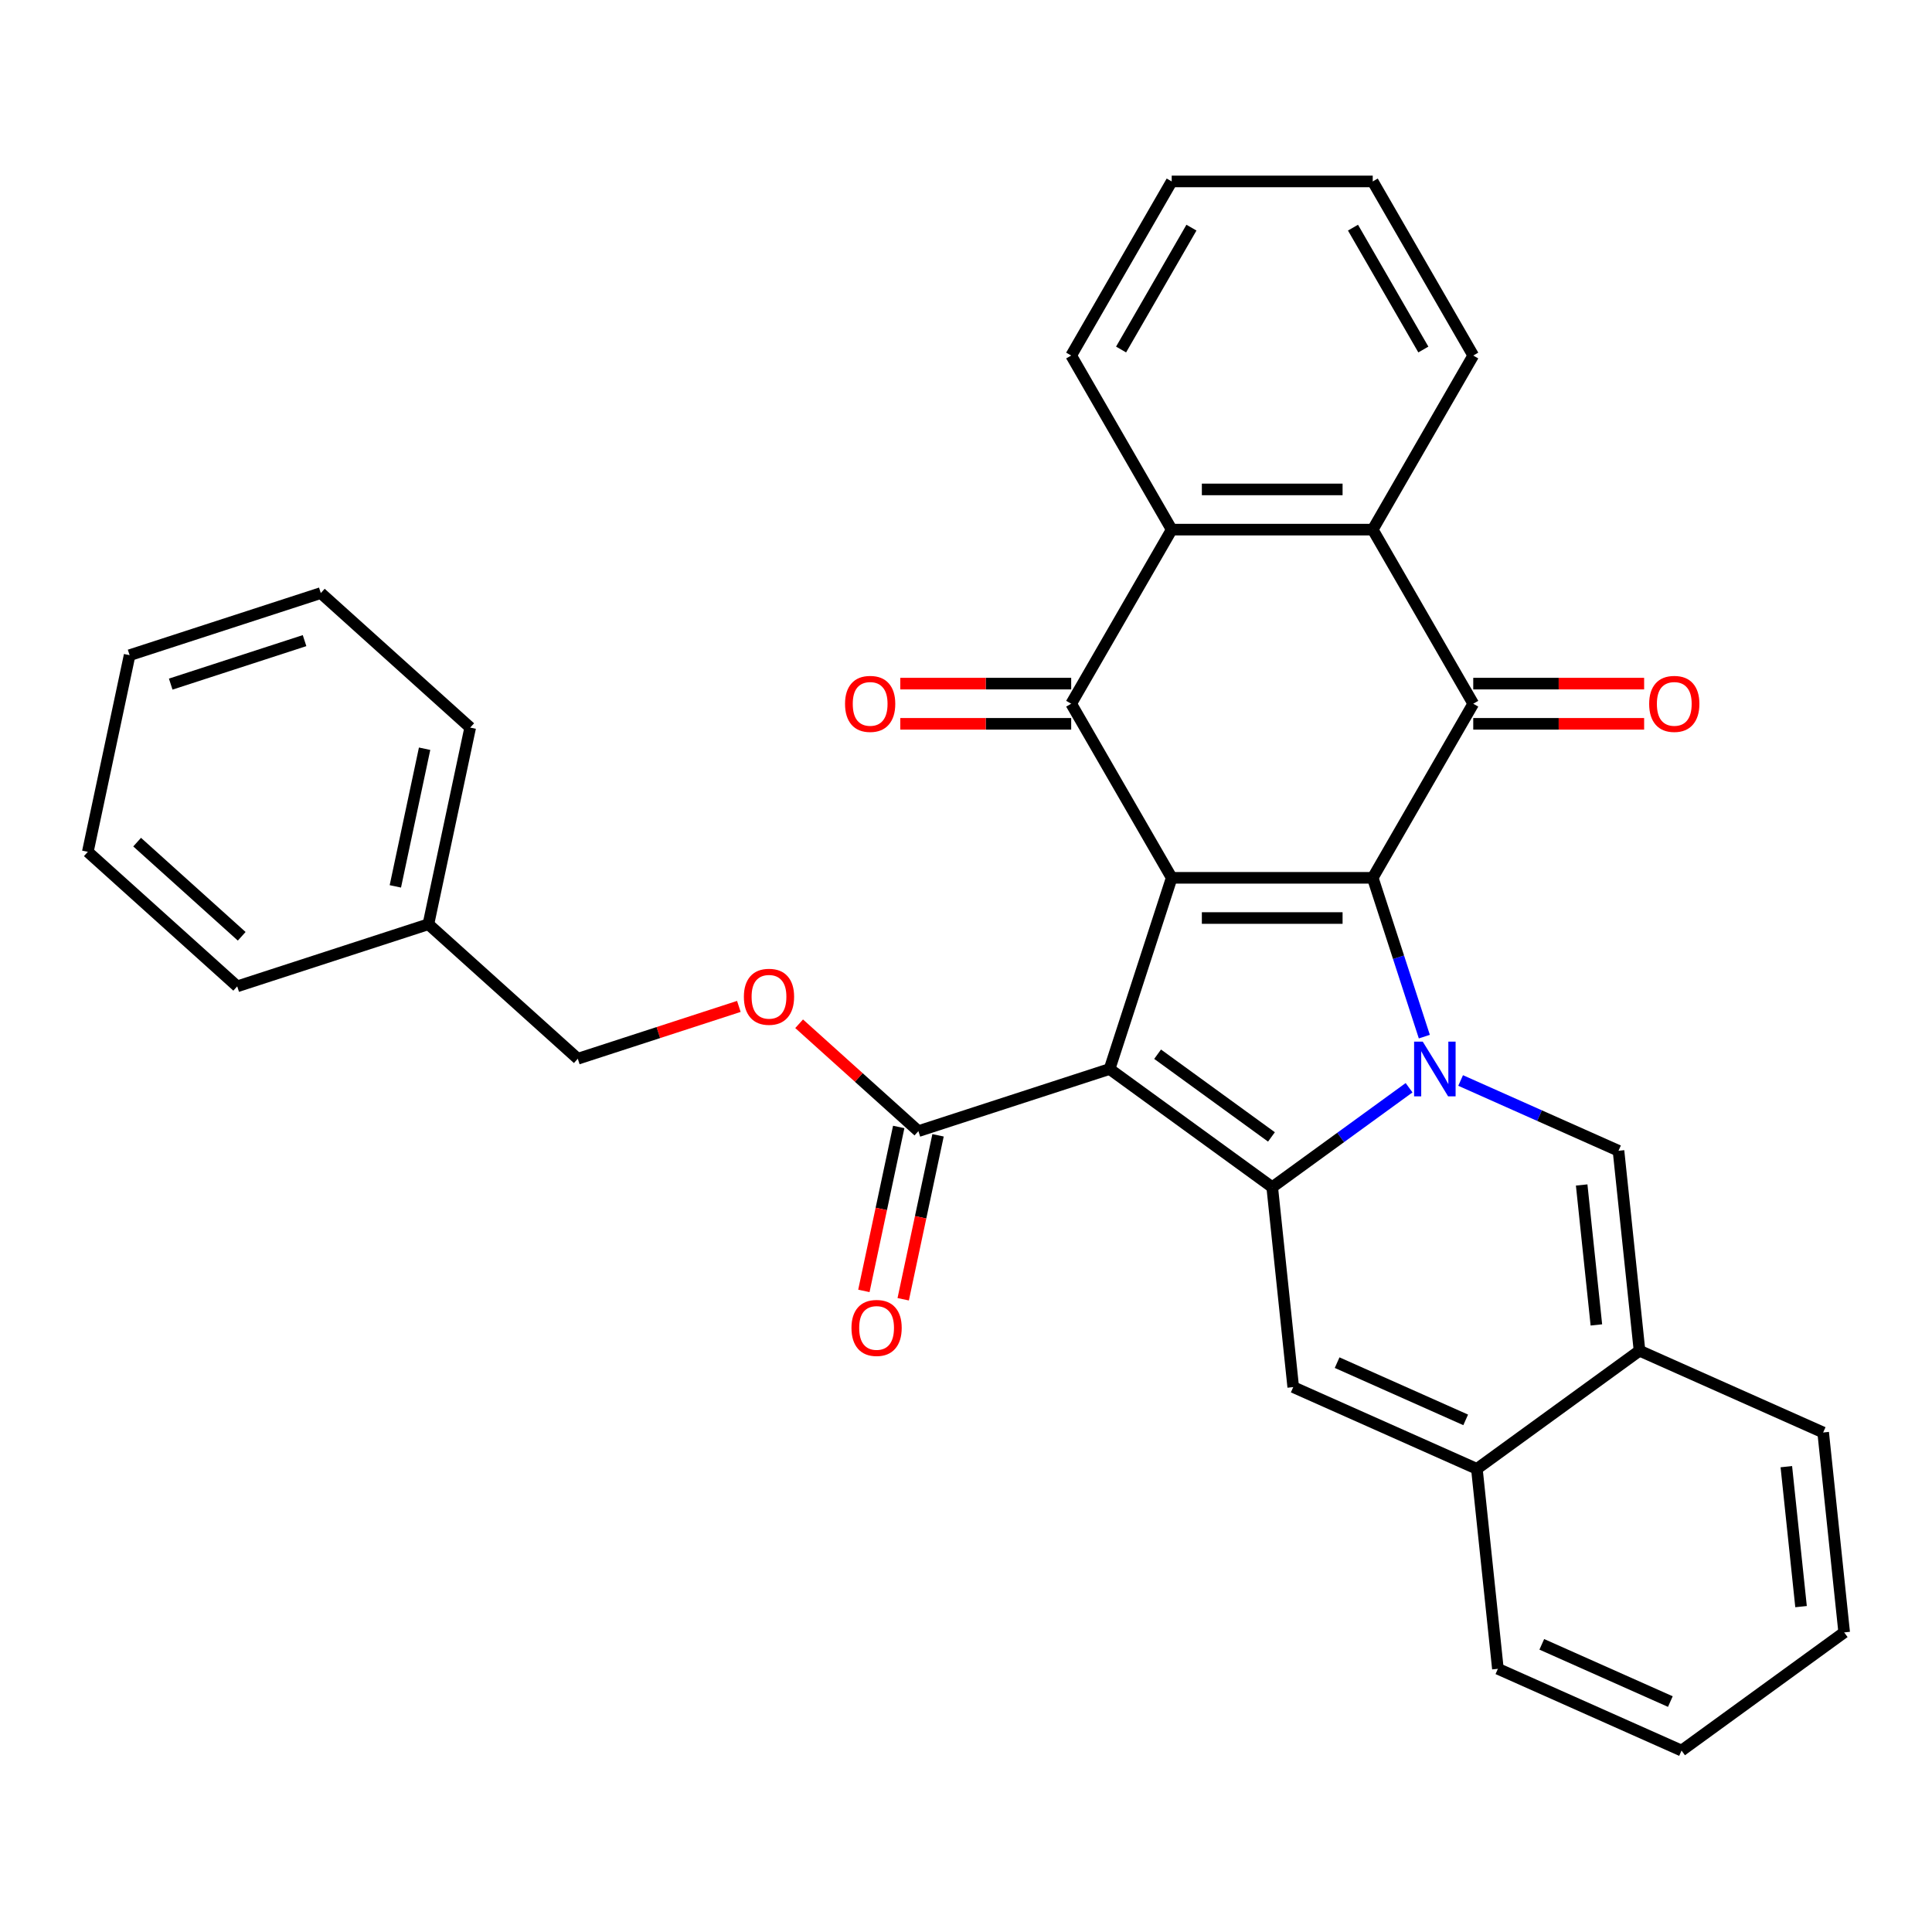 <?xml version='1.0' encoding='iso-8859-1'?>
<svg version='1.1' baseProfile='full'
              xmlns='http://www.w3.org/2000/svg'
                      xmlns:rdkit='http://www.rdkit.org/xml'
                      xmlns:xlink='http://www.w3.org/1999/xlink'
                  xml:space='preserve'
width='1000px' height='1000px' viewBox='0 0 1000 1000'>
<!-- END OF HEADER -->
<rect style='opacity:1.0;fill:#FFFFFF;stroke:none' width='1000' height='1000' x='0' y='0'> </rect>
<path class='bond-0' d='M 606.47,454.359 L 574.316,553.32' style='fill:none;fill-rule:evenodd;stroke:#000000;stroke-width:6px;stroke-linecap:butt;stroke-linejoin:miter;stroke-opacity:1' />
<path class='bond-2' d='M 606.47,454.359 L 710.523,454.359' style='fill:none;fill-rule:evenodd;stroke:#000000;stroke-width:6px;stroke-linecap:butt;stroke-linejoin:miter;stroke-opacity:1' />
<path class='bond-2' d='M 622.078,475.17 L 694.915,475.17' style='fill:none;fill-rule:evenodd;stroke:#000000;stroke-width:6px;stroke-linecap:butt;stroke-linejoin:miter;stroke-opacity:1' />
<path class='bond-4' d='M 606.47,454.359 L 554.444,364.247' style='fill:none;fill-rule:evenodd;stroke:#000000;stroke-width:6px;stroke-linecap:butt;stroke-linejoin:miter;stroke-opacity:1' />
<path class='bond-3' d='M 574.316,553.32 L 658.497,614.481' style='fill:none;fill-rule:evenodd;stroke:#000000;stroke-width:6px;stroke-linecap:butt;stroke-linejoin:miter;stroke-opacity:1' />
<path class='bond-3' d='M 599.175,545.658 L 658.102,588.47' style='fill:none;fill-rule:evenodd;stroke:#000000;stroke-width:6px;stroke-linecap:butt;stroke-linejoin:miter;stroke-opacity:1' />
<path class='bond-12' d='M 574.316,553.32 L 475.355,585.474' style='fill:none;fill-rule:evenodd;stroke:#000000;stroke-width:6px;stroke-linecap:butt;stroke-linejoin:miter;stroke-opacity:1' />
<path class='bond-1' d='M 737.232,536.558 L 723.878,495.459' style='fill:none;fill-rule:evenodd;stroke:#0000FF;stroke-width:6px;stroke-linecap:butt;stroke-linejoin:miter;stroke-opacity:1' />
<path class='bond-1' d='M 723.878,495.459 L 710.523,454.359' style='fill:none;fill-rule:evenodd;stroke:#000000;stroke-width:6px;stroke-linecap:butt;stroke-linejoin:miter;stroke-opacity:1' />
<path class='bond-6' d='M 756.019,559.26 L 796.877,577.451' style='fill:none;fill-rule:evenodd;stroke:#0000FF;stroke-width:6px;stroke-linecap:butt;stroke-linejoin:miter;stroke-opacity:1' />
<path class='bond-6' d='M 796.877,577.451 L 837.735,595.642' style='fill:none;fill-rule:evenodd;stroke:#000000;stroke-width:6px;stroke-linecap:butt;stroke-linejoin:miter;stroke-opacity:1' />
<path class='bond-32' d='M 729.336,563.013 L 693.917,588.747' style='fill:none;fill-rule:evenodd;stroke:#0000FF;stroke-width:6px;stroke-linecap:butt;stroke-linejoin:miter;stroke-opacity:1' />
<path class='bond-32' d='M 693.917,588.747 L 658.497,614.481' style='fill:none;fill-rule:evenodd;stroke:#000000;stroke-width:6px;stroke-linecap:butt;stroke-linejoin:miter;stroke-opacity:1' />
<path class='bond-5' d='M 710.523,454.359 L 762.55,364.247' style='fill:none;fill-rule:evenodd;stroke:#000000;stroke-width:6px;stroke-linecap:butt;stroke-linejoin:miter;stroke-opacity:1' />
<path class='bond-7' d='M 658.497,614.481 L 669.373,717.964' style='fill:none;fill-rule:evenodd;stroke:#000000;stroke-width:6px;stroke-linecap:butt;stroke-linejoin:miter;stroke-opacity:1' />
<path class='bond-8' d='M 554.444,364.247 L 606.47,274.134' style='fill:none;fill-rule:evenodd;stroke:#000000;stroke-width:6px;stroke-linecap:butt;stroke-linejoin:miter;stroke-opacity:1' />
<path class='bond-13' d='M 554.444,353.841 L 510.218,353.841' style='fill:none;fill-rule:evenodd;stroke:#000000;stroke-width:6px;stroke-linecap:butt;stroke-linejoin:miter;stroke-opacity:1' />
<path class='bond-13' d='M 510.218,353.841 L 465.992,353.841' style='fill:none;fill-rule:evenodd;stroke:#FF0000;stroke-width:6px;stroke-linecap:butt;stroke-linejoin:miter;stroke-opacity:1' />
<path class='bond-13' d='M 554.444,374.652 L 510.218,374.652' style='fill:none;fill-rule:evenodd;stroke:#000000;stroke-width:6px;stroke-linecap:butt;stroke-linejoin:miter;stroke-opacity:1' />
<path class='bond-13' d='M 510.218,374.652 L 465.992,374.652' style='fill:none;fill-rule:evenodd;stroke:#FF0000;stroke-width:6px;stroke-linecap:butt;stroke-linejoin:miter;stroke-opacity:1' />
<path class='bond-14' d='M 762.55,374.652 L 806.776,374.652' style='fill:none;fill-rule:evenodd;stroke:#000000;stroke-width:6px;stroke-linecap:butt;stroke-linejoin:miter;stroke-opacity:1' />
<path class='bond-14' d='M 806.776,374.652 L 851.002,374.652' style='fill:none;fill-rule:evenodd;stroke:#FF0000;stroke-width:6px;stroke-linecap:butt;stroke-linejoin:miter;stroke-opacity:1' />
<path class='bond-14' d='M 762.55,353.841 L 806.776,353.841' style='fill:none;fill-rule:evenodd;stroke:#000000;stroke-width:6px;stroke-linecap:butt;stroke-linejoin:miter;stroke-opacity:1' />
<path class='bond-14' d='M 806.776,353.841 L 851.002,353.841' style='fill:none;fill-rule:evenodd;stroke:#FF0000;stroke-width:6px;stroke-linecap:butt;stroke-linejoin:miter;stroke-opacity:1' />
<path class='bond-33' d='M 762.55,364.247 L 710.523,274.134' style='fill:none;fill-rule:evenodd;stroke:#000000;stroke-width:6px;stroke-linecap:butt;stroke-linejoin:miter;stroke-opacity:1' />
<path class='bond-10' d='M 837.735,595.642 L 848.612,699.125' style='fill:none;fill-rule:evenodd;stroke:#000000;stroke-width:6px;stroke-linecap:butt;stroke-linejoin:miter;stroke-opacity:1' />
<path class='bond-10' d='M 818.67,613.34 L 826.283,685.778' style='fill:none;fill-rule:evenodd;stroke:#000000;stroke-width:6px;stroke-linecap:butt;stroke-linejoin:miter;stroke-opacity:1' />
<path class='bond-11' d='M 669.373,717.964 L 764.431,760.286' style='fill:none;fill-rule:evenodd;stroke:#000000;stroke-width:6px;stroke-linecap:butt;stroke-linejoin:miter;stroke-opacity:1' />
<path class='bond-11' d='M 692.096,705.301 L 758.637,734.926' style='fill:none;fill-rule:evenodd;stroke:#000000;stroke-width:6px;stroke-linecap:butt;stroke-linejoin:miter;stroke-opacity:1' />
<path class='bond-9' d='M 606.47,274.134 L 710.523,274.134' style='fill:none;fill-rule:evenodd;stroke:#000000;stroke-width:6px;stroke-linecap:butt;stroke-linejoin:miter;stroke-opacity:1' />
<path class='bond-9' d='M 622.078,253.323 L 694.915,253.323' style='fill:none;fill-rule:evenodd;stroke:#000000;stroke-width:6px;stroke-linecap:butt;stroke-linejoin:miter;stroke-opacity:1' />
<path class='bond-23' d='M 606.47,274.134 L 554.444,184.021' style='fill:none;fill-rule:evenodd;stroke:#000000;stroke-width:6px;stroke-linecap:butt;stroke-linejoin:miter;stroke-opacity:1' />
<path class='bond-22' d='M 710.523,274.134 L 762.55,184.021' style='fill:none;fill-rule:evenodd;stroke:#000000;stroke-width:6px;stroke-linecap:butt;stroke-linejoin:miter;stroke-opacity:1' />
<path class='bond-16' d='M 848.612,699.125 L 943.669,741.448' style='fill:none;fill-rule:evenodd;stroke:#000000;stroke-width:6px;stroke-linecap:butt;stroke-linejoin:miter;stroke-opacity:1' />
<path class='bond-34' d='M 848.612,699.125 L 764.431,760.286' style='fill:none;fill-rule:evenodd;stroke:#000000;stroke-width:6px;stroke-linecap:butt;stroke-linejoin:miter;stroke-opacity:1' />
<path class='bond-17' d='M 764.431,760.286 L 775.307,863.769' style='fill:none;fill-rule:evenodd;stroke:#000000;stroke-width:6px;stroke-linecap:butt;stroke-linejoin:miter;stroke-opacity:1' />
<path class='bond-15' d='M 475.355,585.474 L 444.493,557.685' style='fill:none;fill-rule:evenodd;stroke:#000000;stroke-width:6px;stroke-linecap:butt;stroke-linejoin:miter;stroke-opacity:1' />
<path class='bond-15' d='M 444.493,557.685 L 413.63,529.896' style='fill:none;fill-rule:evenodd;stroke:#FF0000;stroke-width:6px;stroke-linecap:butt;stroke-linejoin:miter;stroke-opacity:1' />
<path class='bond-18' d='M 465.178,583.311 L 456.159,625.74' style='fill:none;fill-rule:evenodd;stroke:#000000;stroke-width:6px;stroke-linecap:butt;stroke-linejoin:miter;stroke-opacity:1' />
<path class='bond-18' d='M 456.159,625.74 L 447.14,668.169' style='fill:none;fill-rule:evenodd;stroke:#FF0000;stroke-width:6px;stroke-linecap:butt;stroke-linejoin:miter;stroke-opacity:1' />
<path class='bond-18' d='M 485.533,587.637 L 476.515,630.066' style='fill:none;fill-rule:evenodd;stroke:#000000;stroke-width:6px;stroke-linecap:butt;stroke-linejoin:miter;stroke-opacity:1' />
<path class='bond-18' d='M 476.515,630.066 L 467.496,672.495' style='fill:none;fill-rule:evenodd;stroke:#FF0000;stroke-width:6px;stroke-linecap:butt;stroke-linejoin:miter;stroke-opacity:1' />
<path class='bond-21' d='M 382.428,520.918 L 340.748,534.46' style='fill:none;fill-rule:evenodd;stroke:#FF0000;stroke-width:6px;stroke-linecap:butt;stroke-linejoin:miter;stroke-opacity:1' />
<path class='bond-21' d='M 340.748,534.46 L 299.068,548.003' style='fill:none;fill-rule:evenodd;stroke:#000000;stroke-width:6px;stroke-linecap:butt;stroke-linejoin:miter;stroke-opacity:1' />
<path class='bond-19' d='M 943.669,741.448 L 954.545,844.931' style='fill:none;fill-rule:evenodd;stroke:#000000;stroke-width:6px;stroke-linecap:butt;stroke-linejoin:miter;stroke-opacity:1' />
<path class='bond-19' d='M 924.604,759.145 L 932.217,831.584' style='fill:none;fill-rule:evenodd;stroke:#000000;stroke-width:6px;stroke-linecap:butt;stroke-linejoin:miter;stroke-opacity:1' />
<path class='bond-20' d='M 775.307,863.769 L 870.365,906.092' style='fill:none;fill-rule:evenodd;stroke:#000000;stroke-width:6px;stroke-linecap:butt;stroke-linejoin:miter;stroke-opacity:1' />
<path class='bond-20' d='M 798.03,851.106 L 864.57,880.732' style='fill:none;fill-rule:evenodd;stroke:#000000;stroke-width:6px;stroke-linecap:butt;stroke-linejoin:miter;stroke-opacity:1' />
<path class='bond-36' d='M 954.545,844.931 L 870.365,906.092' style='fill:none;fill-rule:evenodd;stroke:#000000;stroke-width:6px;stroke-linecap:butt;stroke-linejoin:miter;stroke-opacity:1' />
<path class='bond-24' d='M 299.068,548.003 L 221.742,478.378' style='fill:none;fill-rule:evenodd;stroke:#000000;stroke-width:6px;stroke-linecap:butt;stroke-linejoin:miter;stroke-opacity:1' />
<path class='bond-35' d='M 762.55,184.021 L 710.523,93.908' style='fill:none;fill-rule:evenodd;stroke:#000000;stroke-width:6px;stroke-linecap:butt;stroke-linejoin:miter;stroke-opacity:1' />
<path class='bond-35' d='M 736.724,180.909 L 700.305,117.83' style='fill:none;fill-rule:evenodd;stroke:#000000;stroke-width:6px;stroke-linecap:butt;stroke-linejoin:miter;stroke-opacity:1' />
<path class='bond-28' d='M 554.444,184.021 L 606.47,93.908' style='fill:none;fill-rule:evenodd;stroke:#000000;stroke-width:6px;stroke-linecap:butt;stroke-linejoin:miter;stroke-opacity:1' />
<path class='bond-28' d='M 580.27,180.909 L 616.689,117.83' style='fill:none;fill-rule:evenodd;stroke:#000000;stroke-width:6px;stroke-linecap:butt;stroke-linejoin:miter;stroke-opacity:1' />
<path class='bond-25' d='M 221.742,478.378 L 243.376,376.598' style='fill:none;fill-rule:evenodd;stroke:#000000;stroke-width:6px;stroke-linecap:butt;stroke-linejoin:miter;stroke-opacity:1' />
<path class='bond-25' d='M 204.631,458.784 L 219.775,387.539' style='fill:none;fill-rule:evenodd;stroke:#000000;stroke-width:6px;stroke-linecap:butt;stroke-linejoin:miter;stroke-opacity:1' />
<path class='bond-26' d='M 221.742,478.378 L 122.781,510.532' style='fill:none;fill-rule:evenodd;stroke:#000000;stroke-width:6px;stroke-linecap:butt;stroke-linejoin:miter;stroke-opacity:1' />
<path class='bond-30' d='M 243.376,376.598 L 166.049,306.973' style='fill:none;fill-rule:evenodd;stroke:#000000;stroke-width:6px;stroke-linecap:butt;stroke-linejoin:miter;stroke-opacity:1' />
<path class='bond-29' d='M 122.781,510.532 L 45.455,440.907' style='fill:none;fill-rule:evenodd;stroke:#000000;stroke-width:6px;stroke-linecap:butt;stroke-linejoin:miter;stroke-opacity:1' />
<path class='bond-29' d='M 125.107,484.623 L 70.979,435.885' style='fill:none;fill-rule:evenodd;stroke:#000000;stroke-width:6px;stroke-linecap:butt;stroke-linejoin:miter;stroke-opacity:1' />
<path class='bond-27' d='M 710.523,93.908 L 606.47,93.908' style='fill:none;fill-rule:evenodd;stroke:#000000;stroke-width:6px;stroke-linecap:butt;stroke-linejoin:miter;stroke-opacity:1' />
<path class='bond-31' d='M 45.455,440.907 L 67.088,339.127' style='fill:none;fill-rule:evenodd;stroke:#000000;stroke-width:6px;stroke-linecap:butt;stroke-linejoin:miter;stroke-opacity:1' />
<path class='bond-37' d='M 166.049,306.973 L 67.088,339.127' style='fill:none;fill-rule:evenodd;stroke:#000000;stroke-width:6px;stroke-linecap:butt;stroke-linejoin:miter;stroke-opacity:1' />
<path class='bond-37' d='M 157.636,331.588 L 88.363,354.096' style='fill:none;fill-rule:evenodd;stroke:#000000;stroke-width:6px;stroke-linecap:butt;stroke-linejoin:miter;stroke-opacity:1' />
<path  class='atom-2' d='M 736.418 539.16
L 745.698 554.16
Q 746.618 555.64, 748.098 558.32
Q 749.578 561, 749.658 561.16
L 749.658 539.16
L 753.418 539.16
L 753.418 567.48
L 749.538 567.48
L 739.578 551.08
Q 738.418 549.16, 737.178 546.96
Q 735.978 544.76, 735.618 544.08
L 735.618 567.48
L 731.938 567.48
L 731.938 539.16
L 736.418 539.16
' fill='#0000FF'/>
<path  class='atom-14' d='M 437.39 364.327
Q 437.39 357.527, 440.75 353.727
Q 444.11 349.927, 450.39 349.927
Q 456.67 349.927, 460.03 353.727
Q 463.39 357.527, 463.39 364.327
Q 463.39 371.207, 459.99 375.127
Q 456.59 379.007, 450.39 379.007
Q 444.15 379.007, 440.75 375.127
Q 437.39 371.247, 437.39 364.327
M 450.39 375.807
Q 454.71 375.807, 457.03 372.927
Q 459.39 370.007, 459.39 364.327
Q 459.39 358.767, 457.03 355.967
Q 454.71 353.127, 450.39 353.127
Q 446.07 353.127, 443.71 355.927
Q 441.39 358.727, 441.39 364.327
Q 441.39 370.047, 443.71 372.927
Q 446.07 375.807, 450.39 375.807
' fill='#FF0000'/>
<path  class='atom-15' d='M 853.603 364.327
Q 853.603 357.527, 856.963 353.727
Q 860.323 349.927, 866.603 349.927
Q 872.883 349.927, 876.243 353.727
Q 879.603 357.527, 879.603 364.327
Q 879.603 371.207, 876.203 375.127
Q 872.803 379.007, 866.603 379.007
Q 860.363 379.007, 856.963 375.127
Q 853.603 371.247, 853.603 364.327
M 866.603 375.807
Q 870.923 375.807, 873.243 372.927
Q 875.603 370.007, 875.603 364.327
Q 875.603 358.767, 873.243 355.967
Q 870.923 353.127, 866.603 353.127
Q 862.283 353.127, 859.923 355.927
Q 857.603 358.727, 857.603 364.327
Q 857.603 370.047, 859.923 372.927
Q 862.283 375.807, 866.603 375.807
' fill='#FF0000'/>
<path  class='atom-16' d='M 385.029 515.929
Q 385.029 509.129, 388.389 505.329
Q 391.749 501.529, 398.029 501.529
Q 404.309 501.529, 407.669 505.329
Q 411.029 509.129, 411.029 515.929
Q 411.029 522.809, 407.629 526.729
Q 404.229 530.609, 398.029 530.609
Q 391.789 530.609, 388.389 526.729
Q 385.029 522.849, 385.029 515.929
M 398.029 527.409
Q 402.349 527.409, 404.669 524.529
Q 407.029 521.609, 407.029 515.929
Q 407.029 510.369, 404.669 507.569
Q 402.349 504.729, 398.029 504.729
Q 393.709 504.729, 391.349 507.529
Q 389.029 510.329, 389.029 515.929
Q 389.029 521.649, 391.349 524.529
Q 393.709 527.409, 398.029 527.409
' fill='#FF0000'/>
<path  class='atom-19' d='M 440.722 687.333
Q 440.722 680.533, 444.082 676.733
Q 447.442 672.933, 453.722 672.933
Q 460.002 672.933, 463.362 676.733
Q 466.722 680.533, 466.722 687.333
Q 466.722 694.213, 463.322 698.133
Q 459.922 702.013, 453.722 702.013
Q 447.482 702.013, 444.082 698.133
Q 440.722 694.253, 440.722 687.333
M 453.722 698.813
Q 458.042 698.813, 460.362 695.933
Q 462.722 693.013, 462.722 687.333
Q 462.722 681.773, 460.362 678.973
Q 458.042 676.133, 453.722 676.133
Q 449.402 676.133, 447.042 678.933
Q 444.722 681.733, 444.722 687.333
Q 444.722 693.053, 447.042 695.933
Q 449.402 698.813, 453.722 698.813
' fill='#FF0000'/>
</svg>
